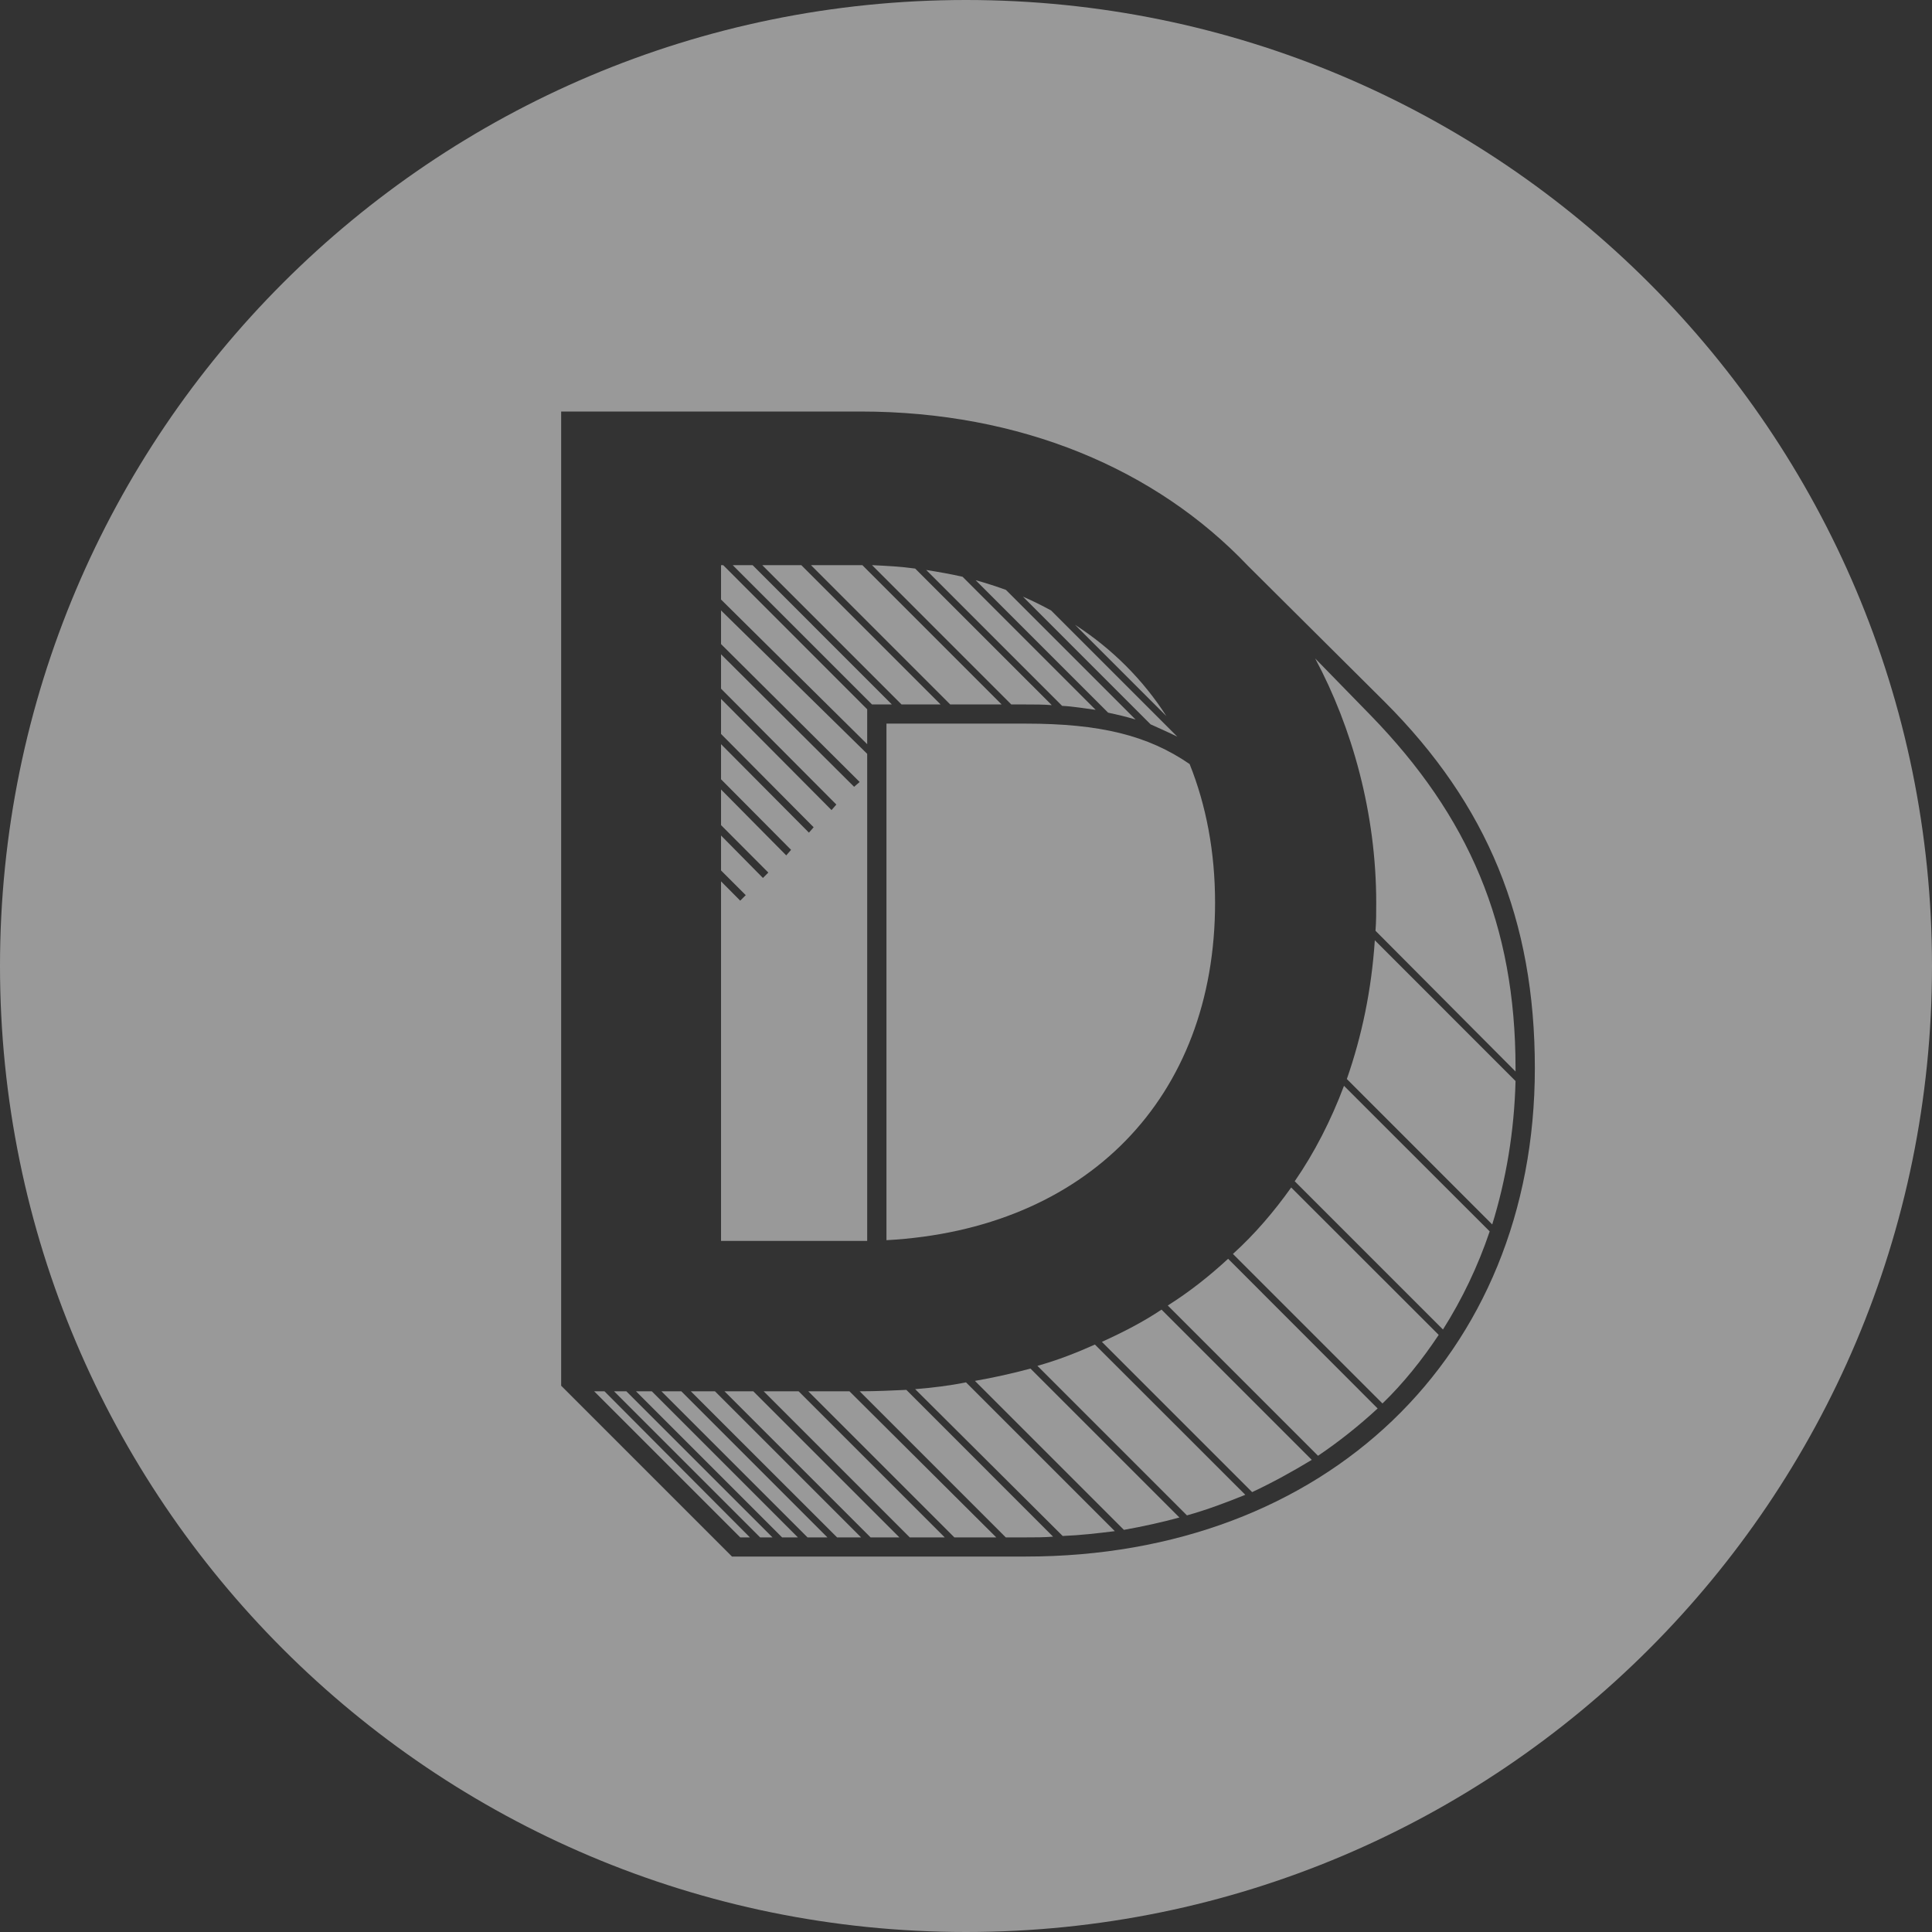 <svg width="48" height="48" viewBox="0 0 48 48" fill="none" xmlns="http://www.w3.org/2000/svg">
<rect x="0" y="0" width="48" height="48" fill="#333333" stroke="none"/>
<g opacity="0.5">
<path fill-rule="evenodd" clip-rule="evenodd" d="M21.545 18.729L17.914 15.166V16.002L21.358 19.428L21.22 19.548L17.914 16.256V17.11L20.779 19.989L20.659 20.126L17.914 17.364V18.235L20.215 20.553L20.098 20.687L17.914 18.489V19.361L19.654 21.114L19.534 21.252L17.914 19.615V20.5L19.089 21.679L18.955 21.813L17.914 20.758V21.626L18.528 22.24L18.391 22.377L17.914 21.897V30.83H21.545V18.729Z" fill="white"/>
<path fill-rule="evenodd" clip-rule="evenodd" d="M17.163 34.566L20.797 38.196H21.393L17.763 34.566H17.163Z" fill="white"/>
<path fill-rule="evenodd" clip-rule="evenodd" d="M22.158 17.502L18.698 14.041H18.204L21.665 17.502H22.158Z" fill="white"/>
<path fill-rule="evenodd" clip-rule="evenodd" d="M21.545 17.622L17.967 14.041H17.914V14.895L21.545 18.489V17.622Z" fill="white"/>
<path fill-rule="evenodd" clip-rule="evenodd" d="M16.433 34.566L20.063 38.196H20.557L16.927 34.566H16.433Z" fill="white"/>
<path fill-rule="evenodd" clip-rule="evenodd" d="M15.255 34.566L18.885 38.196H19.192L15.561 34.566H15.255Z" fill="white"/>
<path fill-rule="evenodd" clip-rule="evenodd" d="M15.801 34.566L19.431 38.196H19.823L16.193 34.566H15.801Z" fill="white"/>
<path fill-rule="evenodd" clip-rule="evenodd" d="M25.482 17.502C25.704 17.502 25.926 17.502 26.131 17.519L22.737 14.126C22.381 14.076 22.039 14.059 21.665 14.041L25.125 17.502H25.482Z" fill="white"/>
<path fill-rule="evenodd" clip-rule="evenodd" d="M23.369 17.502L19.908 14.041H18.938L22.398 17.502H23.369Z" fill="white"/>
<path fill-rule="evenodd" clip-rule="evenodd" d="M29.249 18.302L26.113 15.166C25.891 15.046 25.654 14.926 25.415 14.824L28.586 17.996C28.808 18.098 29.045 18.2 29.249 18.302Z" fill="white"/>
<path fill-rule="evenodd" clip-rule="evenodd" d="M22.024 17.978V30.812C26.985 30.541 30.188 27.285 30.188 22.427C30.188 21.164 29.966 20.006 29.556 18.983C28.516 18.267 27.323 17.978 25.482 17.978H22.024Z" fill="white"/>
<path fill-rule="evenodd" clip-rule="evenodd" d="M26.709 15.523L28.978 17.791C28.399 16.888 27.63 16.119 26.709 15.523Z" fill="white"/>
<path fill-rule="evenodd" clip-rule="evenodd" d="M24.885 17.502L21.425 14.041H20.148L23.608 17.502H24.885Z" fill="white"/>
<path fill-rule="evenodd" clip-rule="evenodd" d="M28.212 17.876L24.991 14.655C24.752 14.57 24.497 14.485 24.24 14.415L27.531 17.706C27.768 17.756 27.99 17.809 28.212 17.876Z" fill="white"/>
<path fill-rule="evenodd" clip-rule="evenodd" d="M27.221 17.636L23.915 14.33C23.626 14.263 23.319 14.21 23.012 14.161L26.388 17.537C26.678 17.551 26.967 17.604 27.221 17.636Z" fill="white"/>
<path fill-rule="evenodd" clip-rule="evenodd" d="M14.761 34.566L18.391 38.196H18.631L15.018 34.566H14.761Z" fill="white"/>
<path fill-rule="evenodd" clip-rule="evenodd" d="M30.632 31.154L34.347 34.869C34.876 34.358 35.335 33.779 35.744 33.165L32.079 29.503C31.655 30.1 31.176 30.661 30.632 31.154Z" fill="white"/>
<path fill-rule="evenodd" clip-rule="evenodd" d="M29.013 32.435L32.746 36.168C33.275 35.811 33.769 35.416 34.227 34.993L30.512 31.274C30.05 31.701 29.556 32.093 29.013 32.435Z" fill="white"/>
<path fill-rule="evenodd" clip-rule="evenodd" d="M32.167 29.348L35.85 33.031C36.326 32.28 36.718 31.461 37.011 30.594L33.391 26.977C33.07 27.831 32.661 28.632 32.167 29.348Z" fill="white"/>
<path fill-rule="evenodd" clip-rule="evenodd" d="M27.376 33.338L31.109 37.071C31.62 36.831 32.114 36.559 32.59 36.27L28.858 32.537C28.399 32.844 27.905 33.098 27.376 33.338Z" fill="white"/>
<path fill-rule="evenodd" clip-rule="evenodd" d="M33.462 26.808L37.074 30.421C37.416 29.313 37.621 28.121 37.653 26.858L34.157 23.361C34.075 24.593 33.836 25.736 33.462 26.808Z" fill="white"/>
<path fill-rule="evenodd" clip-rule="evenodd" d="M17.999 34.566L21.629 38.196H22.345L18.715 34.566H17.999Z" fill="white"/>
<path fill-rule="evenodd" clip-rule="evenodd" d="M32.675 16.359C33.596 18.08 34.192 20.211 34.192 22.427C34.192 22.666 34.192 22.903 34.174 23.125L37.653 26.621V26.537C37.653 22.973 36.492 20.282 34.054 17.773L32.675 16.359Z" fill="white"/>
<path fill-rule="evenodd" clip-rule="evenodd" d="M25.774 33.934L29.489 37.649C29.983 37.512 30.477 37.325 30.939 37.138L27.203 33.405C26.745 33.61 26.268 33.797 25.774 33.934Z" fill="white"/>
<path fill-rule="evenodd" clip-rule="evenodd" d="M20.081 34.566L23.711 38.196H24.752L21.104 34.566H20.081Z" fill="white"/>
<path fill-rule="evenodd" clip-rule="evenodd" d="M24 0C10.746 0 0 10.746 0 24C0 37.254 10.746 48 24 48C37.254 48 48 37.254 48 24C48 10.746 37.254 0 24 0ZM25.482 38.672H18.186L13.942 34.428V10.224H21.375C25.365 10.224 28.724 11.656 31.006 14.059L34.4 17.435C36.958 19.992 38.133 22.857 38.133 26.537C38.133 33.694 32.932 38.672 25.482 38.672Z" fill="white"/>
<path fill-rule="evenodd" clip-rule="evenodd" d="M21.375 34.566H21.358L24.988 38.196H25.482C25.722 38.196 25.94 38.196 26.163 38.178L22.518 34.531C22.141 34.548 21.767 34.566 21.375 34.566Z" fill="white"/>
<path fill-rule="evenodd" clip-rule="evenodd" d="M18.973 34.566L22.603 38.196H23.471L19.841 34.566H18.973Z" fill="white"/>
<path fill-rule="evenodd" clip-rule="evenodd" d="M22.737 34.513L26.402 38.161C26.847 38.143 27.27 38.094 27.697 38.041L24 34.344C23.591 34.428 23.164 34.478 22.737 34.513Z" fill="white"/>
<path fill-rule="evenodd" clip-rule="evenodd" d="M24.222 34.308L27.923 38.009C28.399 37.924 28.861 37.822 29.302 37.702L25.602 34.002C25.161 34.121 24.699 34.224 24.222 34.308Z" fill="white"/>
</g>
</svg>
